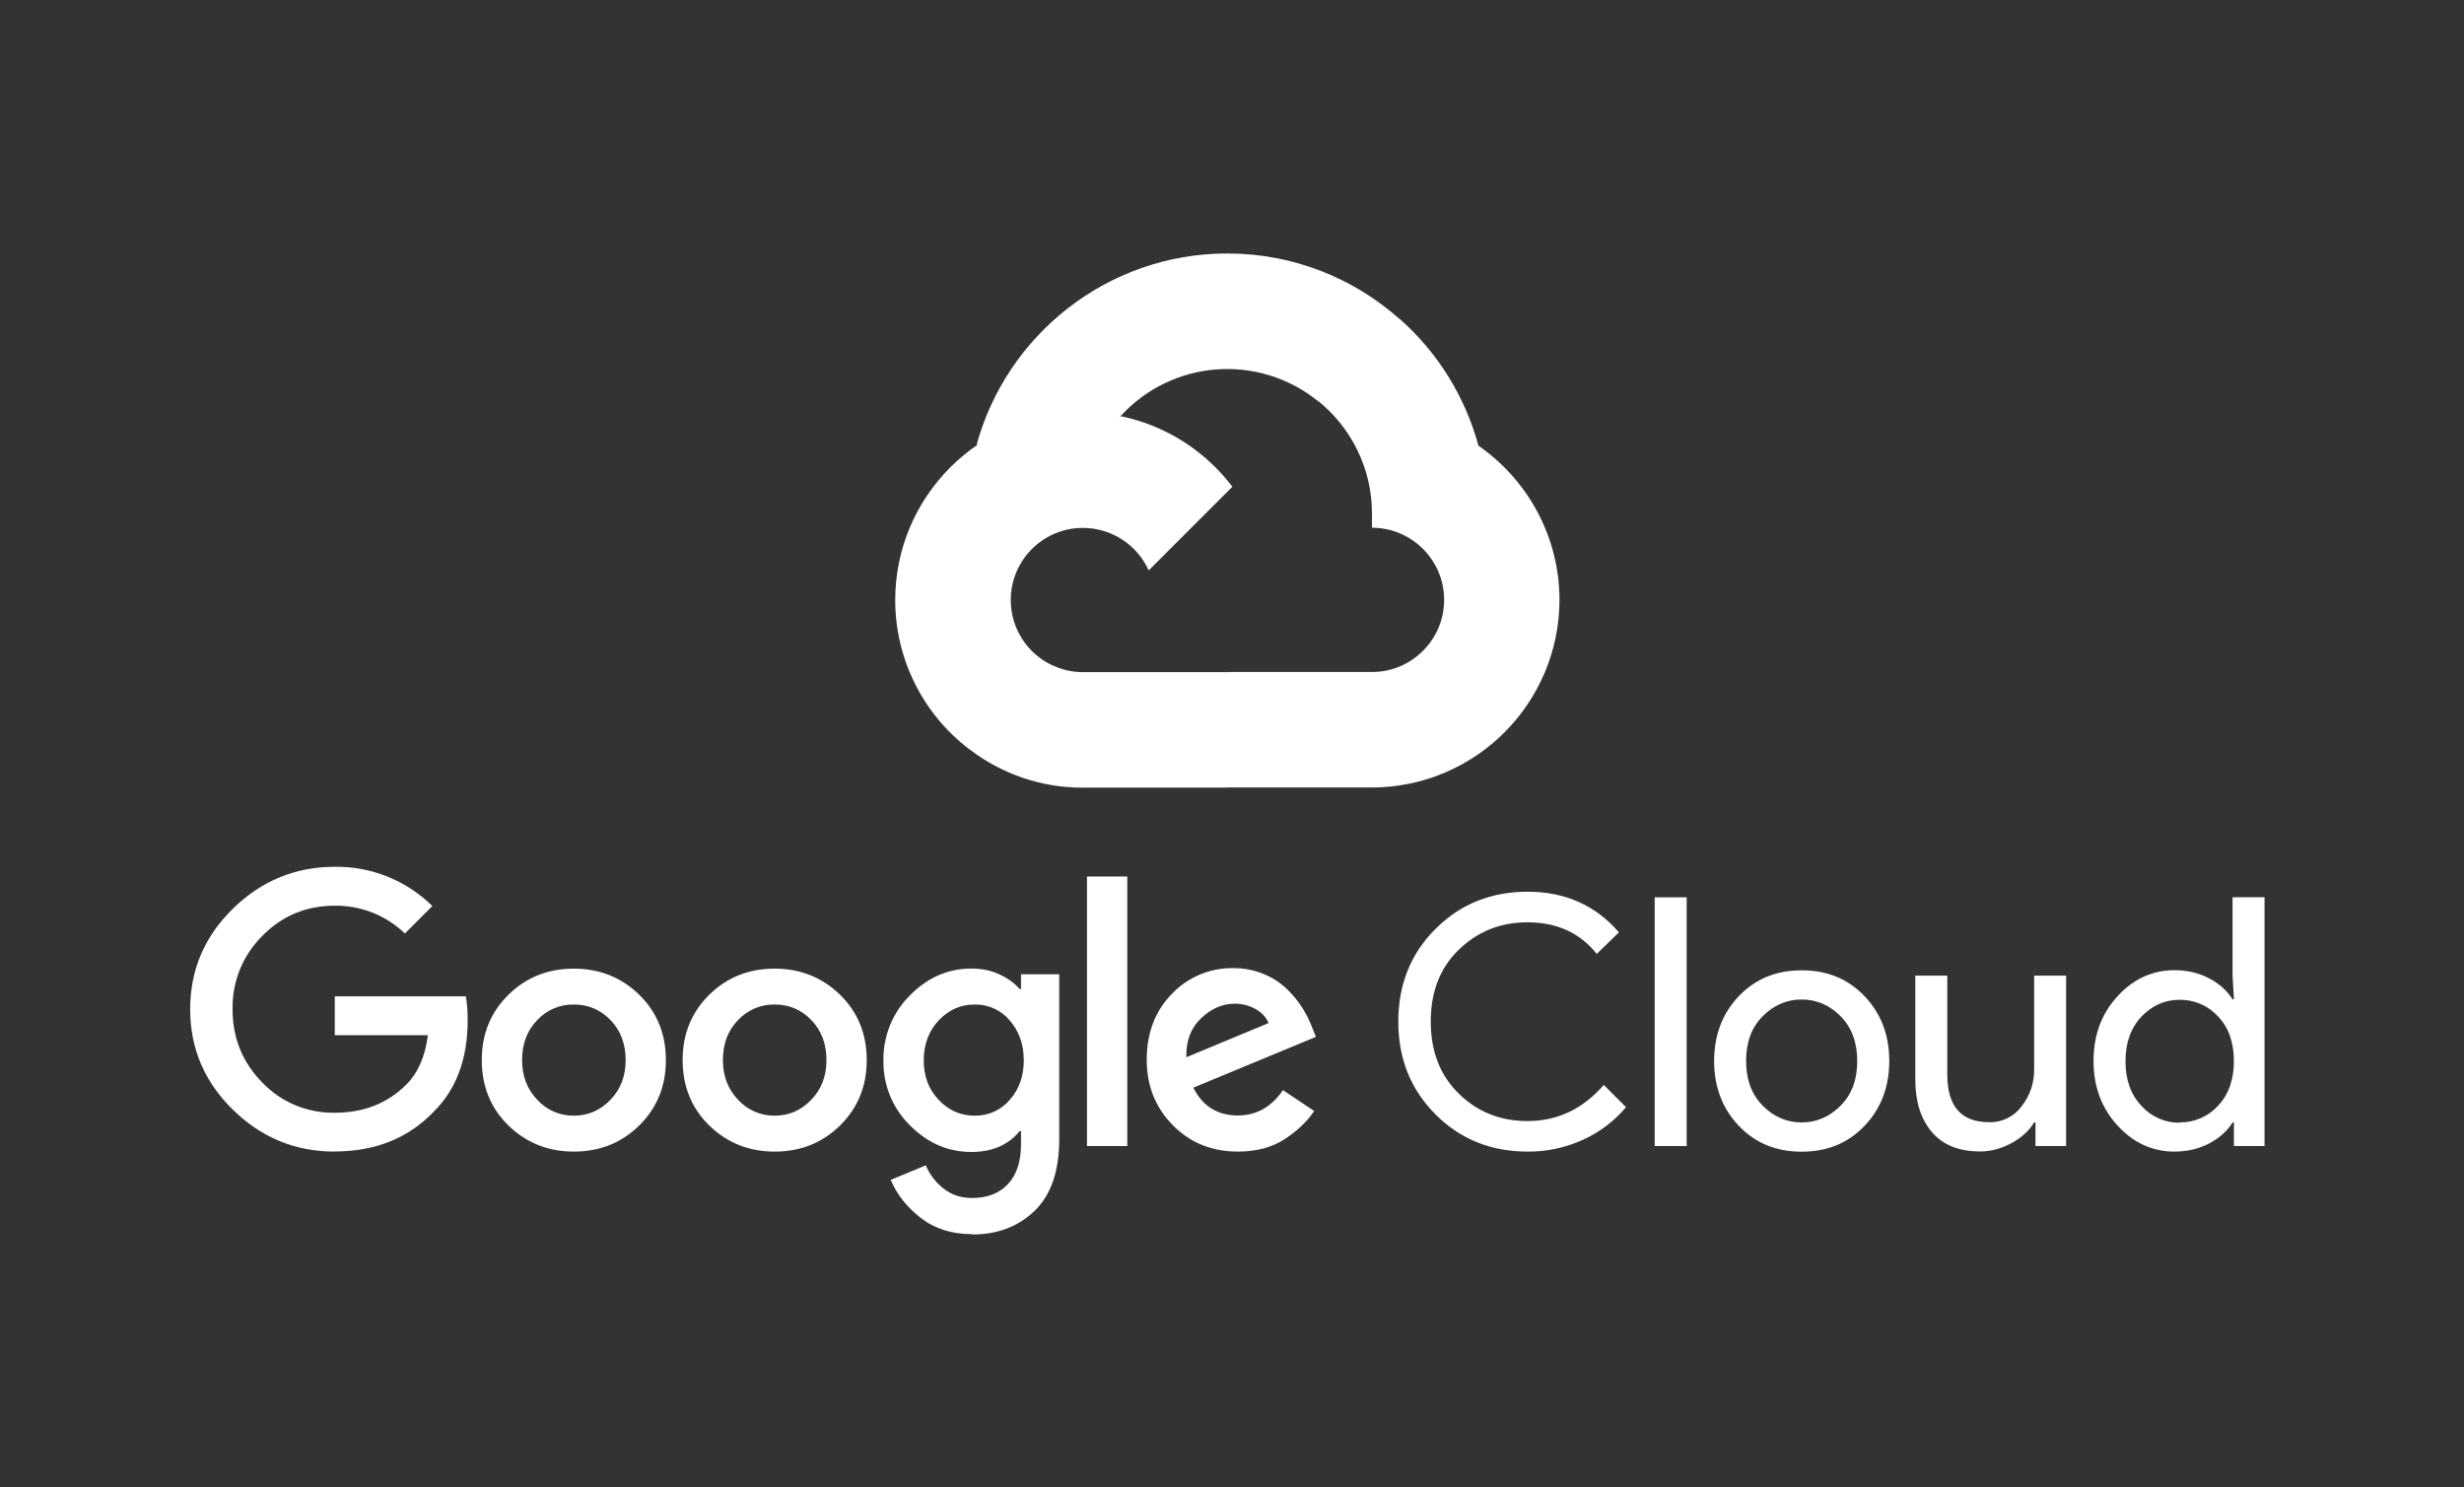 <svg xmlns="http://www.w3.org/2000/svg" xmlns:xlink="http://www.w3.org/1999/xlink" width="106px" height="64px" viewBox="0 0 106 64"><rect x="0" y="0" width="106" height="64" fill="#333333" stroke="none"/><title>google-cloud-ar21</title><defs><rect id="path-1" x="0" y="0" width="105.6" height="64"></rect></defs><g id="home" stroke="none" stroke-width="1" fill="none" fill-rule="evenodd"><g transform="translate(-1124, -1285)" id="Group-12"><g transform="translate(0, 834)"><g id="google-cloud-ar21" transform="translate(1124, 451)"><mask id="mask-2" fill="white"><use xlink:href="#path-1"></use></mask><g id="Mask"></g><g id="google_cloud-ar21" mask="url(#mask-2)" fill="#FFFFFF" fill-rule="nonzero"><g transform="translate(8, 10.4)"><path d="M48.696,6.858 L49.611,6.874 L52.098,4.387 L52.218,3.334 C50.242,1.576 47.642,0.506 44.796,0.506 C39.644,0.506 35.295,4.012 34.007,8.761 C34.279,8.571 34.859,8.713 34.859,8.713 L39.829,7.895 C39.829,7.895 40.085,7.471 40.213,7.498 C42.427,5.075 46.144,4.795 48.697,6.858 L48.696,6.858 Z" id="Path"></path><path d="M55.6,8.77 C55.029,6.668 53.857,4.778 52.227,3.333 L48.706,6.854 C50.169,8.031 51.021,9.808 51.022,11.686 L51.022,12.307 C52.735,12.307 54.126,13.702 54.126,15.411 C54.126,17.121 52.731,18.515 51.022,18.515 L44.812,18.515 L44.19,19.139 L44.19,22.866 L44.812,23.484 L51.022,23.484 C55.474,23.472 59.079,19.864 59.088,15.412 C59.085,12.663 57.699,10.228 55.592,8.77 L55.6,8.77 Z" id="Path"></path><path d="M38.587,23.49 L44.795,23.49 L44.795,18.52 L38.587,18.52 C38.146,18.52 37.711,18.426 37.31,18.242 L36.414,18.517 L33.927,21.003 L33.71,21.843 C35.109,22.917 36.824,23.497 38.588,23.491 L38.587,23.49 Z" id="Path"></path><path d="M38.587,7.34 C34.13,7.347 30.519,10.958 30.512,15.415 C30.512,17.942 31.696,20.323 33.712,21.847 L37.312,18.247 C36.198,17.746 35.482,16.638 35.482,15.417 C35.482,13.703 36.876,12.313 38.586,12.313 C39.806,12.315 40.913,13.031 41.416,14.143 L45.016,10.543 C43.539,8.599 41.208,7.343 38.584,7.343 L38.587,7.34 Z" id="Path"></path><path d="M6.4,39.15 C4.704,39.15 3.248,38.55 2.021,37.35 C0.794,36.15 0.181,34.706 0.181,33.023 C0.181,31.34 0.793,29.897 2.021,28.697 C3.249,27.497 4.706,26.896 6.4,26.896 C7.969,26.873 9.482,27.481 10.599,28.584 L9.418,29.766 C8.609,28.984 7.524,28.554 6.399,28.57 C5.175,28.57 4.135,29.002 3.282,29.871 C2.444,30.704 1.982,31.843 2.005,33.024 C2.005,34.261 2.429,35.31 3.282,36.176 C4.093,37.027 5.224,37.499 6.399,37.478 C7.646,37.478 8.675,37.078 9.495,36.25 C9.975,35.77 10.295,35.05 10.407,34.142 L6.402,34.142 L6.402,32.469 L12.038,32.469 C12.098,32.766 12.118,33.109 12.118,33.509 C12.118,35.154 11.635,36.458 10.667,37.425 C9.57,38.573 8.147,39.145 6.391,39.145 L6.4,39.15 Z M19.496,38.03 C18.728,38.782 17.792,39.15 16.686,39.15 C15.581,39.15 14.643,38.774 13.877,38.03 C13.11,37.286 12.726,36.339 12.726,35.214 C12.726,34.088 13.11,33.15 13.877,32.398 C14.643,31.646 15.581,31.278 16.686,31.278 C17.792,31.278 18.73,31.654 19.496,32.398 C20.262,33.142 20.646,34.09 20.646,35.214 C20.646,36.337 20.262,37.278 19.496,38.03 Z M15.117,36.926 C15.52,37.364 16.091,37.611 16.687,37.605 C17.295,37.605 17.818,37.379 18.258,36.925 C18.697,36.47 18.915,35.901 18.915,35.213 C18.915,34.517 18.699,33.942 18.265,33.493 C17.83,33.043 17.306,32.821 16.687,32.821 C16.09,32.812 15.517,33.056 15.11,33.493 C14.675,33.941 14.459,34.514 14.459,35.213 C14.459,35.899 14.678,36.471 15.117,36.925 L15.117,36.926 Z M28.135,38.03 C27.367,38.782 26.431,39.15 25.326,39.15 C24.22,39.15 23.282,38.774 22.516,38.03 C21.75,37.286 21.366,36.339 21.366,35.214 C21.366,34.088 21.75,33.15 22.516,32.398 C23.282,31.646 24.22,31.278 25.326,31.278 C26.431,31.278 27.369,31.654 28.135,32.398 C28.902,33.142 29.286,34.09 29.286,35.214 C29.286,36.337 28.902,37.278 28.135,38.03 Z M23.756,36.926 C24.16,37.364 24.73,37.611 25.326,37.605 C25.934,37.605 26.458,37.379 26.897,36.925 C27.336,36.47 27.554,35.901 27.554,35.213 C27.554,34.517 27.338,33.942 26.904,33.493 C26.47,33.043 25.946,32.821 25.326,32.821 C24.729,32.812 24.156,33.056 23.749,33.493 C23.314,33.941 23.098,34.514 23.098,35.213 C23.098,35.899 23.317,36.471 23.756,36.925 L23.756,36.926 Z M33.814,42.702 C32.938,42.702 32.201,42.466 31.603,41.998 C31.006,41.529 30.578,40.986 30.318,40.367 L31.829,39.741 C31.987,40.12 32.229,40.449 32.575,40.728 C32.922,41.007 33.327,41.146 33.817,41.146 C34.474,41.146 34.991,40.946 35.363,40.548 C35.735,40.15 35.923,39.575 35.923,38.828 L35.923,38.268 L35.863,38.268 C35.383,38.866 34.682,39.166 33.786,39.166 C32.78,39.166 31.898,38.782 31.141,38.015 C30.397,37.283 29.986,36.278 30.005,35.234 C29.986,34.185 30.396,33.173 31.141,32.432 C31.897,31.662 32.781,31.274 33.786,31.274 C34.234,31.274 34.641,31.358 35.004,31.529 C35.367,31.699 35.654,31.908 35.863,32.155 L35.923,32.155 L35.923,31.52 L37.568,31.52 L37.568,38.606 C37.568,39.982 37.218,41.009 36.514,41.694 C35.81,42.374 34.912,42.718 33.815,42.718 L33.814,42.702 Z M33.934,37.604 C34.512,37.614 35.064,37.365 35.438,36.925 C35.841,36.471 36.042,35.906 36.042,35.227 C36.042,34.541 35.841,33.966 35.438,33.507 C35.066,33.063 34.513,32.811 33.934,32.821 C33.326,32.821 32.808,33.051 32.381,33.507 C31.954,33.963 31.738,34.538 31.738,35.227 C31.738,35.904 31.951,36.471 32.381,36.925 C32.81,37.378 33.327,37.605 33.934,37.605 L33.934,37.604 Z M40.496,27.312 L40.496,38.912 L38.762,38.912 L38.762,27.312 L40.496,27.312 Z M45.248,39.149 C44.131,39.149 43.2,38.77 42.453,38.013 C41.706,37.256 41.331,36.32 41.331,35.203 C41.331,34.048 41.691,33.099 42.414,32.363 C43.1,31.641 44.057,31.24 45.053,31.256 C45.53,31.256 45.975,31.342 46.383,31.518 C46.763,31.673 47.108,31.901 47.399,32.19 C47.642,32.432 47.858,32.7 48.042,32.989 C48.195,33.236 48.325,33.496 48.431,33.766 L48.611,34.214 L43.336,36.4 C43.736,37.197 44.376,37.596 45.25,37.596 C46.046,37.596 46.695,37.234 47.192,36.506 L48.536,37.403 C48.236,37.851 47.814,38.255 47.266,38.614 C46.718,38.972 46.043,39.15 45.246,39.15 L45.248,39.149 Z M43.051,35.085 L46.571,33.621 C46.47,33.371 46.288,33.17 46.011,33.016 C45.733,32.86 45.418,32.781 45.099,32.786 C44.59,32.786 44.115,32.994 43.673,33.412 C43.23,33.83 43.017,34.39 43.037,35.086 L43.051,35.085 Z M57.715,39.149 C56.139,39.149 54.819,38.616 53.754,37.549 C52.688,36.482 52.154,35.153 52.154,33.558 C52.154,31.964 52.686,30.634 53.754,29.568 C54.821,28.502 56.14,27.968 57.715,27.968 C59.329,27.968 60.64,28.552 61.646,29.716 L60.69,30.644 C59.97,29.737 58.97,29.284 57.714,29.284 C56.546,29.284 55.565,29.678 54.754,30.466 C53.942,31.254 53.55,32.283 53.55,33.558 C53.55,34.834 53.95,35.866 54.754,36.654 C55.557,37.443 56.54,37.836 57.714,37.836 C58.998,37.836 60.095,37.318 60.994,36.282 L61.95,37.238 C61.449,37.836 60.82,38.314 60.11,38.636 C59.356,38.983 58.536,39.158 57.706,39.15 L57.715,39.149 Z M64.56,38.912 L63.184,38.912 L63.184,28.21 L64.56,28.21 L64.56,38.912 Z M66.802,32.464 C67.51,31.722 68.402,31.35 69.508,31.35 C70.614,31.35 71.506,31.722 72.214,32.464 C72.922,33.206 73.275,34.144 73.275,35.252 C73.275,36.36 72.923,37.298 72.214,38.04 C71.504,38.782 70.614,39.154 69.508,39.154 C68.402,39.154 67.51,38.782 66.802,38.04 C66.094,37.298 65.741,36.36 65.741,35.252 C65.741,34.144 66.093,33.206 66.802,32.464 Z M67.826,37.17 C68.306,37.653 68.862,37.895 69.506,37.895 C70.151,37.895 70.706,37.653 71.186,37.17 C71.666,36.688 71.897,36.046 71.897,35.25 C71.897,34.454 71.659,33.812 71.186,33.33 C70.714,32.849 70.151,32.606 69.506,32.606 C68.862,32.606 68.306,32.848 67.826,33.33 C67.346,33.813 67.116,34.454 67.116,35.25 C67.116,36.046 67.354,36.689 67.826,37.17 Z M80.882,38.912 L79.566,38.912 L79.566,37.896 L79.506,37.896 C79.298,38.244 78.978,38.542 78.55,38.776 C78.122,39.01 77.67,39.144 77.19,39.144 C76.273,39.144 75.579,38.866 75.106,38.306 C74.634,37.747 74.396,37 74.396,36.064 L74.396,31.579 L75.772,31.579 L75.772,35.838 C75.772,37.205 76.374,37.886 77.58,37.886 C78.128,37.898 78.647,37.642 78.97,37.2 C79.326,36.749 79.516,36.189 79.508,35.615 L79.508,31.579 L80.884,31.579 L80.884,38.905 L80.882,38.912 Z M85.545,39.15 C84.598,39.15 83.78,38.775 83.094,38.028 C82.407,37.281 82.063,36.354 82.063,35.247 C82.063,34.14 82.407,33.214 83.094,32.466 C83.78,31.719 84.599,31.345 85.545,31.345 C86.102,31.345 86.604,31.465 87.049,31.702 C87.494,31.94 87.825,32.24 88.043,32.6 L88.103,32.6 L88.043,31.584 L88.043,28.208 L89.419,28.208 L89.419,38.912 L88.103,38.912 L88.103,37.896 L88.043,37.896 C87.825,38.254 87.494,38.554 87.049,38.794 C86.605,39.029 86.102,39.149 85.545,39.149 L85.545,39.15 Z M85.769,37.894 C86.397,37.902 86.998,37.641 87.421,37.176 C87.874,36.698 88.101,36.054 88.101,35.256 C88.101,34.458 87.875,33.806 87.421,33.336 C86.998,32.871 86.397,32.61 85.769,32.618 C85.13,32.618 84.582,32.861 84.124,33.343 C83.666,33.826 83.438,34.467 83.438,35.263 C83.438,36.059 83.666,36.702 84.124,37.183 C84.543,37.65 85.142,37.914 85.769,37.908 L85.769,37.894 Z" id="Shape"></path></g></g></g></g></g></g></svg>